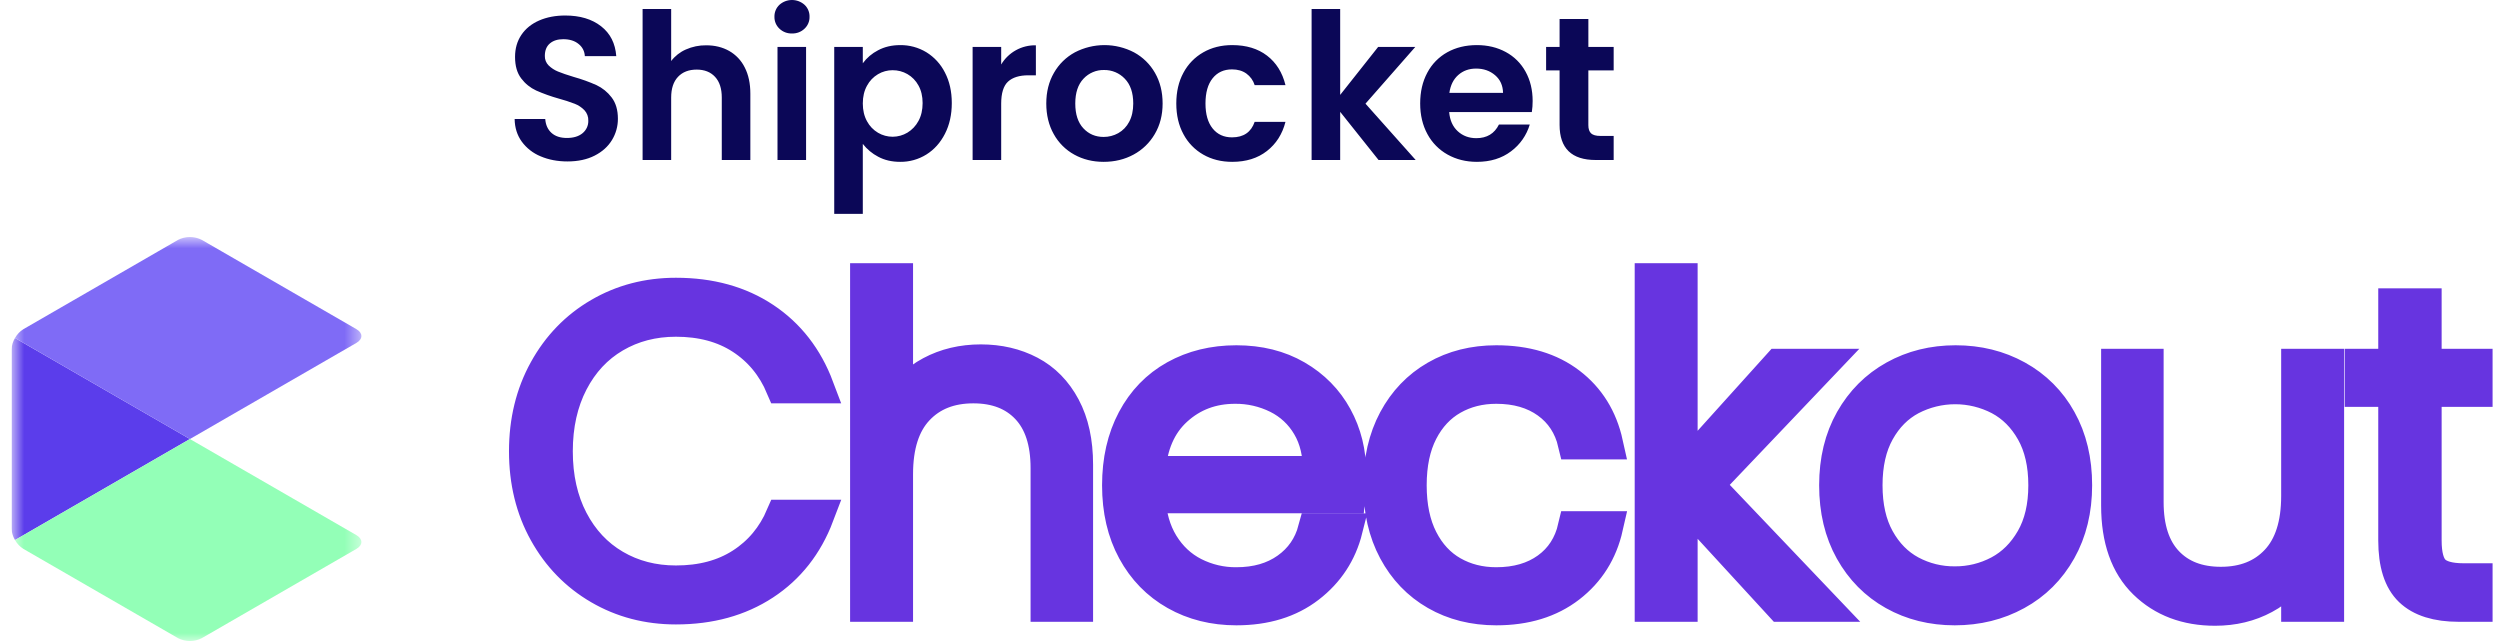 <svg width="156" height="40" viewBox="0 0 156 40" fill="none" xmlns="http://www.w3.org/2000/svg">
<g clip-path="url(#clip0_5163_6140)">
<path d="M35.411 10.074C34.791 10.074 34.233 9.967 33.736 9.755C33.267 9.564 32.859 9.247 32.559 8.838C32.27 8.439 32.121 7.968 32.113 7.425H34.023C34.049 7.79 34.178 8.078 34.411 8.291C34.645 8.503 34.966 8.609 35.373 8.609C35.789 8.609 36.116 8.509 36.354 8.31C36.469 8.215 36.561 8.095 36.623 7.96C36.685 7.824 36.715 7.676 36.71 7.527C36.715 7.408 36.696 7.289 36.654 7.178C36.612 7.066 36.549 6.964 36.468 6.877C36.298 6.701 36.092 6.564 35.864 6.476C35.536 6.35 35.203 6.242 34.864 6.151C34.384 6.017 33.913 5.849 33.457 5.648C33.09 5.478 32.77 5.22 32.527 4.897C32.268 4.562 32.139 4.114 32.139 3.553C32.139 3.027 32.27 2.569 32.533 2.178C32.797 1.787 33.166 1.488 33.641 1.28C34.117 1.072 34.66 0.968 35.271 0.968C36.188 0.968 36.933 1.191 37.506 1.637C38.08 2.083 38.396 2.705 38.455 3.503H36.494C36.487 3.356 36.45 3.212 36.383 3.081C36.316 2.95 36.221 2.836 36.105 2.745C35.863 2.545 35.543 2.446 35.144 2.446C34.796 2.446 34.518 2.535 34.31 2.713C34.102 2.891 33.998 3.15 33.998 3.49C33.994 3.599 34.014 3.709 34.054 3.81C34.095 3.912 34.156 4.005 34.233 4.082C34.402 4.247 34.601 4.376 34.819 4.464C35.053 4.562 35.382 4.674 35.806 4.802C36.289 4.937 36.761 5.107 37.22 5.311C37.591 5.486 37.914 5.748 38.162 6.075C38.425 6.415 38.557 6.861 38.557 7.413C38.559 7.88 38.431 8.338 38.188 8.737C37.941 9.145 37.581 9.469 37.105 9.711C36.63 9.953 36.065 10.074 35.411 10.074ZM44.071 2.827C44.606 2.827 45.082 2.944 45.498 3.177C45.918 3.416 46.258 3.775 46.472 4.209C46.705 4.663 46.822 5.209 46.822 5.846V9.984H45.039V6.087C45.039 5.527 44.899 5.096 44.619 4.795C44.339 4.493 43.957 4.343 43.473 4.343C42.98 4.343 42.592 4.493 42.307 4.795C42.023 5.096 41.881 5.527 41.881 6.087V9.984H40.098V0.56H41.881V3.808C42.12 3.494 42.436 3.246 42.798 3.088C43.198 2.91 43.633 2.821 44.071 2.827ZM49.42 2.089C49.276 2.093 49.133 2.069 48.998 2.018C48.864 1.966 48.741 1.889 48.637 1.789C48.535 1.694 48.455 1.578 48.401 1.45C48.348 1.322 48.322 1.183 48.325 1.044C48.322 0.905 48.348 0.767 48.401 0.639C48.455 0.51 48.535 0.395 48.637 0.299C48.852 0.107 49.131 0 49.42 0C49.709 0 49.988 0.107 50.203 0.299C50.305 0.395 50.385 0.51 50.439 0.639C50.492 0.767 50.519 0.905 50.515 1.044C50.519 1.183 50.493 1.322 50.439 1.45C50.385 1.578 50.305 1.694 50.203 1.789C50.099 1.889 49.976 1.966 49.842 2.018C49.707 2.069 49.564 2.093 49.42 2.089ZM50.299 2.929V9.984H48.516V2.929H50.299ZM53.839 3.948C54.088 3.608 54.413 3.331 54.788 3.139C55.191 2.923 55.652 2.815 56.17 2.815C56.746 2.807 57.313 2.962 57.806 3.26C58.303 3.567 58.704 4.006 58.965 4.528C59.25 5.075 59.392 5.71 59.392 6.432C59.392 7.153 59.25 7.792 58.965 8.348C58.681 8.904 58.295 9.335 57.806 9.641C57.316 9.947 56.748 10.106 56.17 10.099C55.652 10.099 55.196 9.993 54.801 9.781C54.426 9.586 54.098 9.312 53.839 8.979V13.347H52.056V2.929H53.839L53.839 3.948ZM57.571 6.431C57.571 6.007 57.484 5.639 57.31 5.33C57.15 5.035 56.912 4.79 56.622 4.623C56.341 4.462 56.022 4.379 55.699 4.381C55.378 4.38 55.064 4.466 54.788 4.629C54.497 4.801 54.259 5.05 54.1 5.349C53.926 5.663 53.839 6.032 53.839 6.457C53.839 6.881 53.926 7.25 54.1 7.565C54.259 7.863 54.497 8.112 54.788 8.284C55.066 8.448 55.383 8.534 55.706 8.533C56.029 8.531 56.345 8.443 56.622 8.278C56.912 8.102 57.15 7.851 57.31 7.552C57.484 7.238 57.571 6.864 57.571 6.431L57.571 6.431ZM62.474 4.024C62.696 3.651 63.014 3.343 63.394 3.133C63.775 2.922 64.204 2.817 64.639 2.827V4.699H64.168C63.607 4.699 63.185 4.831 62.9 5.094C62.616 5.357 62.474 5.816 62.474 6.469V9.984H60.691V2.929H62.474L62.474 4.024ZM68.867 10.099C68.188 10.099 67.576 9.948 67.033 9.647C66.494 9.35 66.05 8.906 65.753 8.367C65.443 7.815 65.288 7.178 65.288 6.457C65.288 5.735 65.447 5.098 65.766 4.546C66.073 4.006 66.525 3.563 67.071 3.267C67.641 2.97 68.275 2.814 68.918 2.814C69.561 2.814 70.194 2.97 70.764 3.267C71.311 3.563 71.763 4.006 72.07 4.546C72.388 5.098 72.547 5.735 72.547 6.457C72.547 7.178 72.384 7.815 72.057 8.367C71.742 8.908 71.284 9.351 70.733 9.647C70.177 9.948 69.555 10.099 68.867 10.099ZM68.867 8.545C69.186 8.546 69.499 8.465 69.778 8.31C70.069 8.146 70.306 7.9 70.459 7.603C70.629 7.289 70.714 6.907 70.714 6.457C70.714 5.786 70.537 5.27 70.185 4.909C70.019 4.734 69.818 4.596 69.596 4.503C69.373 4.41 69.134 4.364 68.892 4.368C68.653 4.363 68.415 4.408 68.195 4.502C67.974 4.595 67.775 4.734 67.612 4.909C67.269 5.27 67.097 5.786 67.097 6.457C67.097 7.127 67.264 7.643 67.6 8.004C67.935 8.365 68.358 8.545 68.867 8.545V8.545ZM73.401 6.457C73.401 5.727 73.549 5.088 73.846 4.54C74.129 4.007 74.558 3.565 75.082 3.267C75.608 2.965 76.211 2.814 76.89 2.814C77.765 2.814 78.488 3.033 79.061 3.47C79.635 3.908 80.019 4.521 80.214 5.311H78.291C78.201 5.021 78.02 4.769 77.775 4.591C77.533 4.417 77.234 4.33 76.877 4.33C76.368 4.33 75.965 4.515 75.668 4.884C75.371 5.253 75.222 5.778 75.222 6.457C75.222 7.127 75.371 7.647 75.668 8.017C75.965 8.386 76.368 8.571 76.877 8.571C77.599 8.571 78.07 8.248 78.291 7.603H80.214C80.019 8.367 79.633 8.974 79.055 9.424C78.478 9.874 77.756 10.099 76.89 10.099C76.211 10.099 75.608 9.948 75.082 9.647C74.558 9.348 74.129 8.906 73.847 8.373C73.549 7.826 73.401 7.187 73.401 6.457L73.401 6.457ZM86.022 9.984L83.627 6.979V9.984H81.844V0.56H83.627V5.922L85.996 2.929H88.314L85.206 6.469L88.339 9.984H86.022ZM95.637 6.304C95.638 6.534 95.621 6.764 95.586 6.992H90.428C90.47 7.501 90.649 7.9 90.963 8.189C91.276 8.477 91.663 8.622 92.121 8.622C92.784 8.622 93.255 8.337 93.535 7.769H95.458C95.26 8.439 94.849 9.027 94.287 9.443C93.709 9.88 93 10.099 92.16 10.099C91.48 10.099 90.871 9.948 90.332 9.647C89.798 9.35 89.36 8.906 89.071 8.367C88.77 7.815 88.619 7.178 88.619 6.457C88.619 5.727 88.768 5.086 89.065 4.534C89.348 3.997 89.782 3.554 90.313 3.26C90.848 2.963 91.463 2.814 92.16 2.814C92.83 2.814 93.431 2.959 93.962 3.247C94.484 3.528 94.914 3.955 95.197 4.476C95.49 5.007 95.637 5.616 95.637 6.304ZM93.79 5.795C93.781 5.336 93.616 4.969 93.293 4.693C92.971 4.417 92.576 4.279 92.109 4.279C91.668 4.279 91.296 4.413 90.995 4.68C90.693 4.948 90.509 5.319 90.441 5.795L93.79 5.795ZM99.113 4.394V7.807C99.113 8.044 99.171 8.216 99.285 8.323C99.4 8.429 99.593 8.482 99.865 8.482H100.693V9.984H99.572C98.069 9.984 97.318 9.254 97.318 7.794V4.394H96.477V2.929H97.318V1.184H99.114V2.929H100.693V4.394L99.113 4.394Z" fill="#0B0757"/>
<path d="M32.761 28.162C32.761 26.271 33.174 24.578 34 23.082C34.826 21.586 35.955 20.42 37.387 19.585C38.819 18.749 40.416 18.332 42.178 18.332C44.326 18.332 46.166 18.841 47.699 19.86C49.232 20.879 50.347 22.315 51.045 24.169H48.787C48.236 22.866 47.396 21.847 46.267 21.113C45.138 20.379 43.775 20.012 42.178 20.012C40.764 20.012 39.493 20.342 38.364 21.003C37.235 21.664 36.35 22.614 35.707 23.853C35.065 25.092 34.743 26.528 34.743 28.162C34.743 29.796 35.065 31.228 35.707 32.458C36.35 33.688 37.235 34.633 38.364 35.294C39.493 35.955 40.764 36.285 42.178 36.285C43.775 36.285 45.138 35.923 46.267 35.197C47.396 34.472 48.236 33.467 48.787 32.182H51.045C50.347 34.018 49.227 35.441 47.685 36.45C46.143 37.46 44.307 37.965 42.178 37.965C40.416 37.965 38.819 37.547 37.387 36.712C35.955 35.877 34.826 34.716 34 33.229C33.174 31.742 32.761 30.053 32.761 28.162ZM61.205 22.49C62.343 22.49 63.367 22.728 64.276 23.206C65.184 23.683 65.9 24.413 66.423 25.395C66.947 26.377 67.208 27.575 67.208 28.988V37.8H65.308V29.209C65.308 27.575 64.9 26.326 64.083 25.464C63.266 24.601 62.151 24.169 60.737 24.169C59.287 24.169 58.13 24.628 57.268 25.546C56.405 26.464 55.974 27.813 55.974 29.594V37.8H54.046V17.423H55.974V25.326C56.451 24.426 57.153 23.729 58.08 23.233C59.007 22.738 60.049 22.49 61.205 22.49ZM84.253 29.511C84.253 30.172 84.234 30.677 84.198 31.026H71.724C71.779 32.164 72.055 33.137 72.55 33.945C73.046 34.752 73.697 35.363 74.505 35.776C75.324 36.191 76.231 36.404 77.149 36.395C78.397 36.395 79.448 36.092 80.301 35.487C81.155 34.881 81.719 34.064 81.995 33.036H84.033C83.665 34.505 82.881 35.702 81.678 36.629C80.476 37.556 78.966 38.02 77.149 38.02C75.735 38.02 74.468 37.703 73.349 37.07C72.229 36.437 71.352 35.537 70.719 34.371C70.086 33.206 69.769 31.843 69.769 30.282C69.769 28.722 70.081 27.354 70.705 26.18C71.329 25.005 72.201 24.105 73.321 23.481C74.441 22.857 75.717 22.545 77.149 22.545C78.581 22.545 79.833 22.857 80.907 23.481C81.981 24.105 82.807 24.945 83.385 26C83.964 27.056 84.253 28.226 84.253 29.511ZM82.298 29.456C82.316 28.337 82.091 27.382 81.623 26.593C81.174 25.821 80.509 25.199 79.709 24.803C78.888 24.396 77.983 24.188 77.066 24.197C75.634 24.197 74.413 24.656 73.404 25.574C72.394 26.492 71.834 27.786 71.724 29.456H82.298ZM86.07 30.282C86.07 28.722 86.382 27.359 87.006 26.193C87.631 25.028 88.493 24.128 89.595 23.495C90.696 22.861 91.954 22.545 93.367 22.545C95.221 22.545 96.75 23.004 97.952 23.922C99.154 24.839 99.93 26.088 100.279 27.666H98.213C97.957 26.583 97.401 25.734 96.548 25.119C95.694 24.504 94.634 24.197 93.367 24.197C92.358 24.197 91.449 24.426 90.641 24.885C89.834 25.344 89.195 26.028 88.727 26.937C88.259 27.845 88.025 28.961 88.025 30.282C88.025 31.604 88.259 32.724 88.727 33.642C89.195 34.56 89.834 35.248 90.641 35.707C91.449 36.166 92.358 36.395 93.367 36.395C94.634 36.395 95.694 36.088 96.548 35.473C97.401 34.858 97.957 34 98.213 32.898H100.279C99.93 34.44 99.15 35.679 97.938 36.616C96.727 37.552 95.203 38.02 93.367 38.02C91.954 38.02 90.696 37.703 89.595 37.07C88.493 36.437 87.631 35.537 87.006 34.371C86.382 33.206 86.07 31.843 86.07 30.282ZM111.128 37.8L104.932 31.053V37.8H103.005V17.423H104.932V29.484L110.99 22.765H113.689L106.557 30.255L113.744 37.8H111.128ZM121.977 38.02C120.564 38.02 119.292 37.703 118.163 37.07C117.034 36.437 116.144 35.537 115.492 34.371C114.841 33.206 114.515 31.843 114.515 30.282C114.515 28.722 114.845 27.359 115.506 26.193C116.167 25.028 117.066 24.128 118.205 23.495C119.343 22.861 120.619 22.545 122.032 22.545C123.446 22.545 124.726 22.861 125.873 23.495C127.011 24.119 127.948 25.055 128.572 26.193C129.224 27.359 129.549 28.722 129.549 30.282C129.549 31.824 129.219 33.183 128.558 34.358C127.897 35.532 126.989 36.437 125.832 37.07C124.676 37.703 123.391 38.02 121.977 38.02ZM121.977 36.34C122.937 36.348 123.883 36.116 124.731 35.666C125.575 35.216 126.259 34.537 126.782 33.628C127.305 32.719 127.567 31.604 127.567 30.282C127.567 28.961 127.31 27.845 126.796 26.937C126.282 26.028 125.603 25.349 124.758 24.899C123.908 24.456 122.963 24.224 122.005 24.224C121.046 24.224 120.101 24.456 119.251 24.899C118.407 25.349 117.732 26.028 117.227 26.937C116.722 27.845 116.47 28.961 116.47 30.282C116.47 31.604 116.722 32.719 117.227 33.628C117.732 34.537 118.402 35.216 119.237 35.666C120.079 36.117 121.022 36.349 121.977 36.34ZM145.272 22.765V37.8H143.345V35.156C142.92 36.076 142.204 36.831 141.307 37.304C140.389 37.8 139.361 38.047 138.223 38.047C136.424 38.047 134.956 37.492 133.817 36.382C132.679 35.271 132.11 33.66 132.11 31.549V22.765H134.01V31.329C134.01 32.962 134.419 34.211 135.236 35.074C136.052 35.936 137.168 36.368 138.581 36.368C140.031 36.368 141.188 35.909 142.051 34.991C142.913 34.073 143.345 32.724 143.345 30.943V22.765H145.272ZM151.358 24.39V33.724C151.358 34.642 151.532 35.276 151.881 35.624C152.23 35.973 152.845 36.148 153.726 36.148H155.488V37.8H153.423C152.065 37.8 151.055 37.483 150.394 36.85C149.733 36.216 149.403 35.175 149.403 33.724V24.39H147.31V22.765H149.403V18.993H151.358V22.765H155.488V24.39H151.358Z" fill="#6734E0" stroke="#6734E0" stroke-width="2"/>
<mask id="mask0_5163_6140" style="mask-type:luminance" maskUnits="userSpaceOnUse" x="0" y="14" width="23" height="26">
<path d="M22.551 14.791H0.719V40H22.551V14.791Z" fill="white"/>
</mask>
<g mask="url(#mask0_5163_6140)">
<path d="M11.851 27.395L0.935 21.093C0.802 21.313 0.728 21.564 0.719 21.821L0.719 32.97C0.728 33.227 0.802 33.477 0.935 33.698L11.851 27.395Z" fill="#5B3DEB"/>
<path d="M22.245 20.542L12.589 14.967C12.361 14.851 12.107 14.791 11.851 14.791C11.594 14.791 11.341 14.851 11.112 14.967L10.672 15.222L1.457 20.542C1.239 20.678 1.059 20.868 0.935 21.093L11.851 27.395L22.244 21.395C22.653 21.159 22.653 20.777 22.245 20.542Z" fill="#7F6BF6"/>
<path d="M22.245 33.396L11.851 27.395L0.935 33.698C1.059 33.923 1.239 34.112 1.457 34.249L11.112 39.823C11.341 39.94 11.594 40 11.851 40C12.107 40 12.361 39.94 12.589 39.823L22.244 34.249C22.653 34.014 22.653 33.632 22.245 33.396Z" fill="#93FFB7"/>
</g>
</g>
<defs>
<clipPath id="clip0_5163_6140">
<rect width="154.818" height="40" fill="white" transform="translate(0.719)"/>
</clipPath>
</defs>
</svg>
